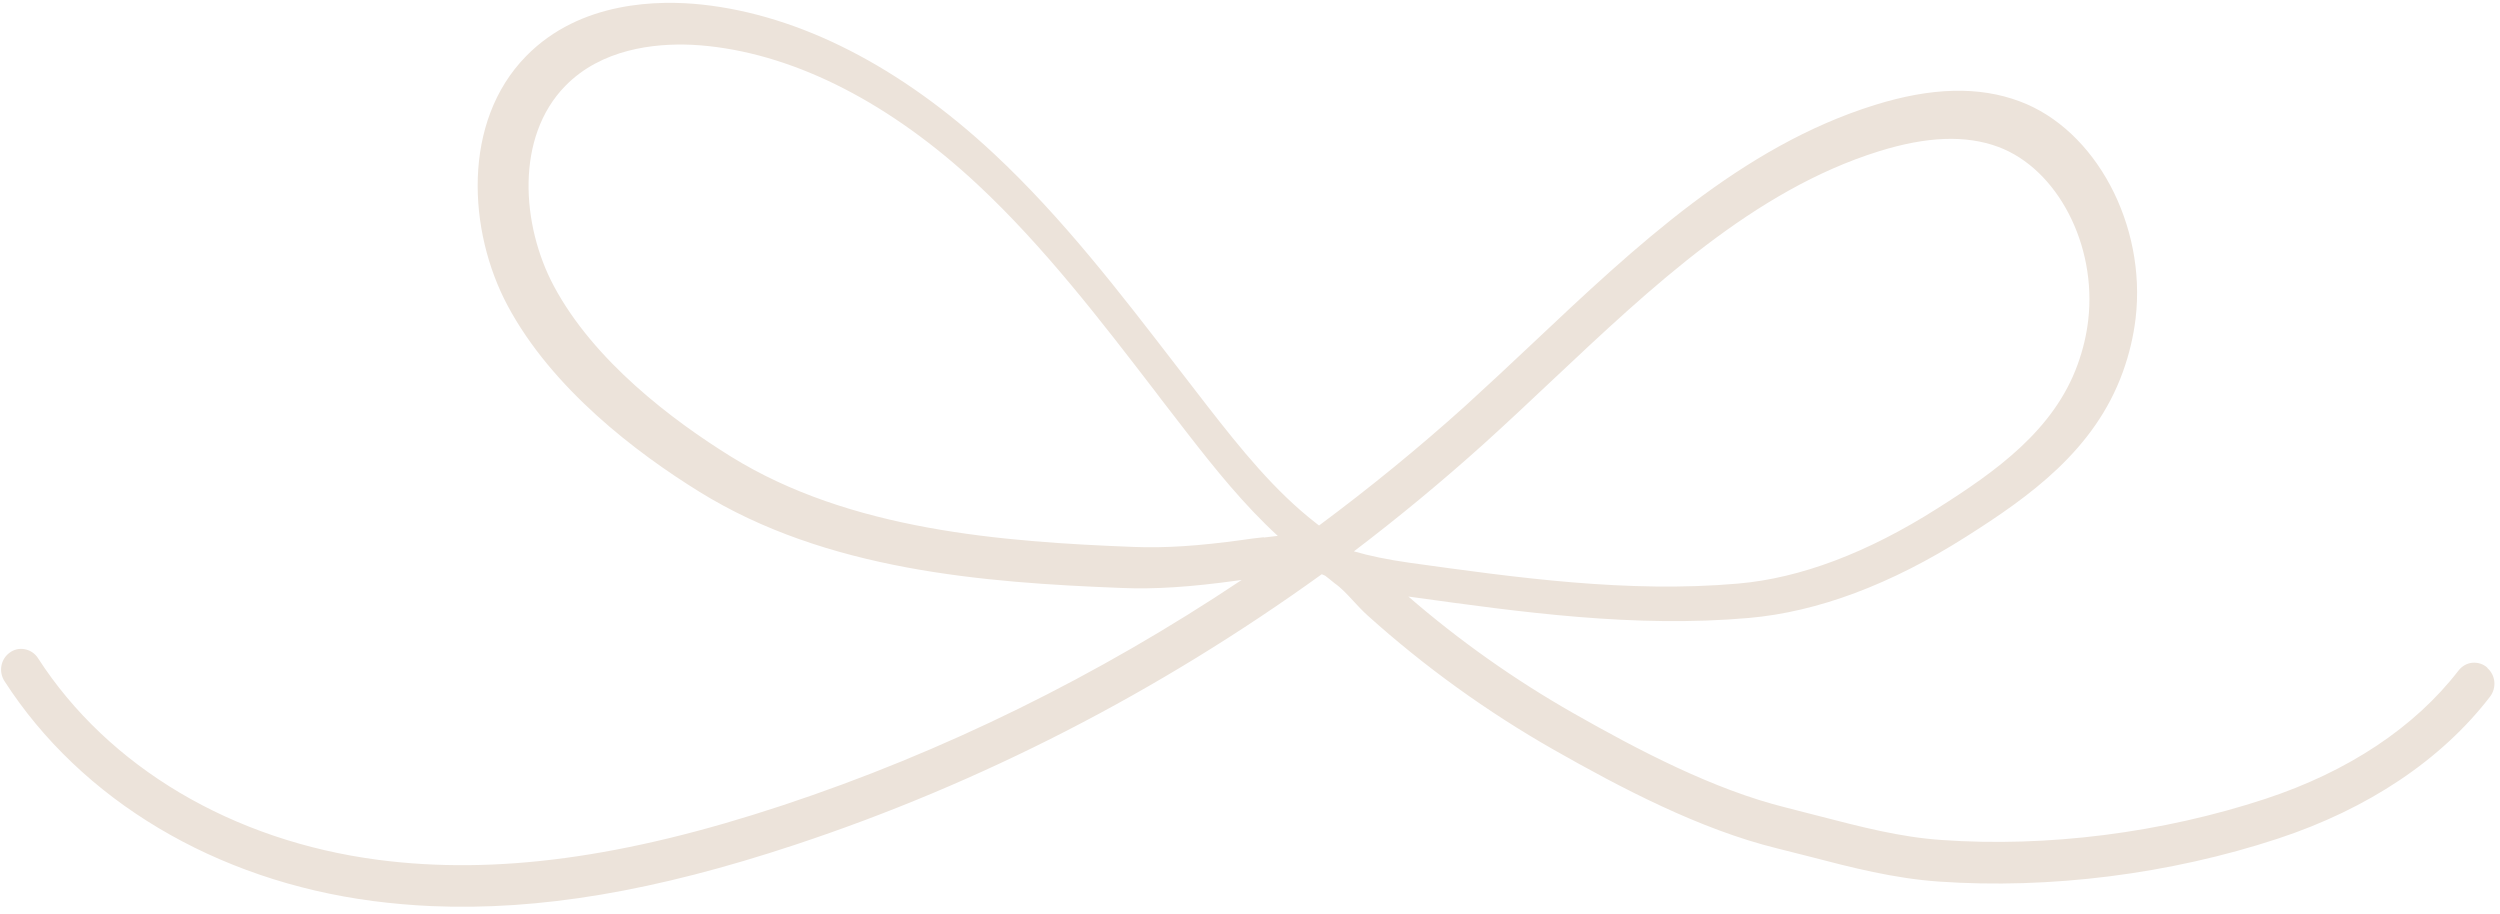 <svg width="301" height="110" viewBox="0 0 301 110" fill="none" xmlns="http://www.w3.org/2000/svg">
<path d="M299.462 80.376C298.971 79.939 298.342 79.749 297.684 79.793C297.026 79.855 296.43 80.191 296.006 80.733C290.742 87.567 282.703 92.91 272.751 96.184C260.324 100.272 246.504 102.043 233.746 101.133C228.773 100.793 224.075 99.561 218.963 98.24C217.667 97.895 216.37 97.568 215.074 97.242C206.302 95.076 197.188 90.278 189.423 85.862C182.387 81.857 175.709 77.145 169.567 71.824C169.694 71.83 169.821 71.853 169.965 71.878C183.157 73.709 196.8 75.615 210.577 74.402C218.836 73.674 227.643 70.386 236.719 64.619C244.41 59.749 252.205 54.179 255.595 44.771C256.359 42.655 256.871 40.492 257.128 38.336C258.449 27.088 252.318 15.591 243.162 12.199C238.253 10.363 232.549 10.514 225.722 12.641C209.67 17.639 196.921 29.659 184.55 41.317C181.894 43.821 179.144 46.394 176.435 48.86C170.829 53.91 164.905 58.748 158.813 63.271C158.689 63.175 158.566 63.08 158.443 62.984C153.493 59.141 149.432 54.109 145.361 48.877C144.119 47.288 142.895 45.683 141.654 44.076C134.879 35.279 127.88 26.165 119.655 18.497C108.437 8.027 96.29 1.816 84.512 0.55C79.402 0.006 69.897 0.066 63.348 6.755C55.58 14.674 56.342 27.854 61.109 36.782C66.448 46.8 76.62 54.515 84.209 59.212C99.457 68.663 118.379 70.145 135.007 70.789C139.041 70.962 143.331 70.677 148.916 69.906C149.117 69.879 149.301 69.851 149.502 69.823C132.128 81.428 113.568 90.562 94.253 96.955C75.158 103.284 59.687 105.364 45.549 103.527C27.991 101.237 13.045 92.377 4.564 79.226C4.205 78.669 3.621 78.282 2.971 78.164C2.303 78.045 1.677 78.199 1.151 78.591C0.079 79.376 -0.185 80.863 0.531 81.996C9.779 96.354 25.965 106.008 44.917 108.485C47.234 108.783 49.592 108.993 51.936 109.094C64.927 109.653 78.844 107.308 95.723 101.713C118.122 94.298 139.455 83.333 159.143 69.136C159.286 69.197 159.411 69.256 159.554 69.317C159.889 69.566 160.223 69.851 160.698 70.233C161.475 70.772 162.171 71.524 162.937 72.352C163.476 72.935 164.032 73.537 164.663 74.106C171.533 80.288 179.09 85.724 187.086 90.276C195.135 94.849 204.622 99.844 213.953 102.142C215.286 102.47 216.599 102.815 217.914 103.143C222.883 104.44 228.013 105.763 233.422 106.14C246.797 107.076 261.275 105.243 274.237 100.979C285.113 97.402 293.96 91.48 299.802 83.876C300.613 82.809 300.477 81.304 299.477 80.43L299.462 80.376ZM152.163 64.683C151.303 64.772 150.443 64.879 149.6 65.006C144.326 65.736 140.292 65.996 136.53 65.852C120.574 65.237 102.322 63.838 88.031 54.988C80.957 50.602 71.489 43.459 66.672 34.42C62.781 27.12 62.018 16.504 68.072 10.335C72.413 5.899 78.742 5.196 83.266 5.391C84.011 5.423 84.7 5.489 85.316 5.551C96.061 6.718 107.28 12.492 117.728 22.242C125.656 29.645 132.534 38.591 139.187 47.257L139.807 48.078C140.842 49.405 141.858 50.749 142.894 52.075C146.343 56.522 149.799 60.806 153.844 64.52C153.295 64.587 152.746 64.653 152.161 64.719L152.163 64.683ZM162.993 66.395C168.412 62.276 173.679 57.915 178.678 53.417C181.443 50.917 184.232 48.292 186.926 45.753C198.859 34.528 211.191 22.905 226.192 18.223C231.986 16.414 236.69 16.237 240.596 17.687C247.726 20.342 252.483 29.522 251.42 38.56C251.217 40.321 250.794 42.109 250.154 43.869C247.301 51.801 240.26 56.789 233.28 61.202C224.84 66.564 216.772 69.612 209.263 70.264C195.997 71.427 182.607 69.55 169.651 67.747C167.1 67.384 164.863 66.927 162.993 66.377L162.993 66.395Z" fill="#ECE3DA"/>
</svg>
